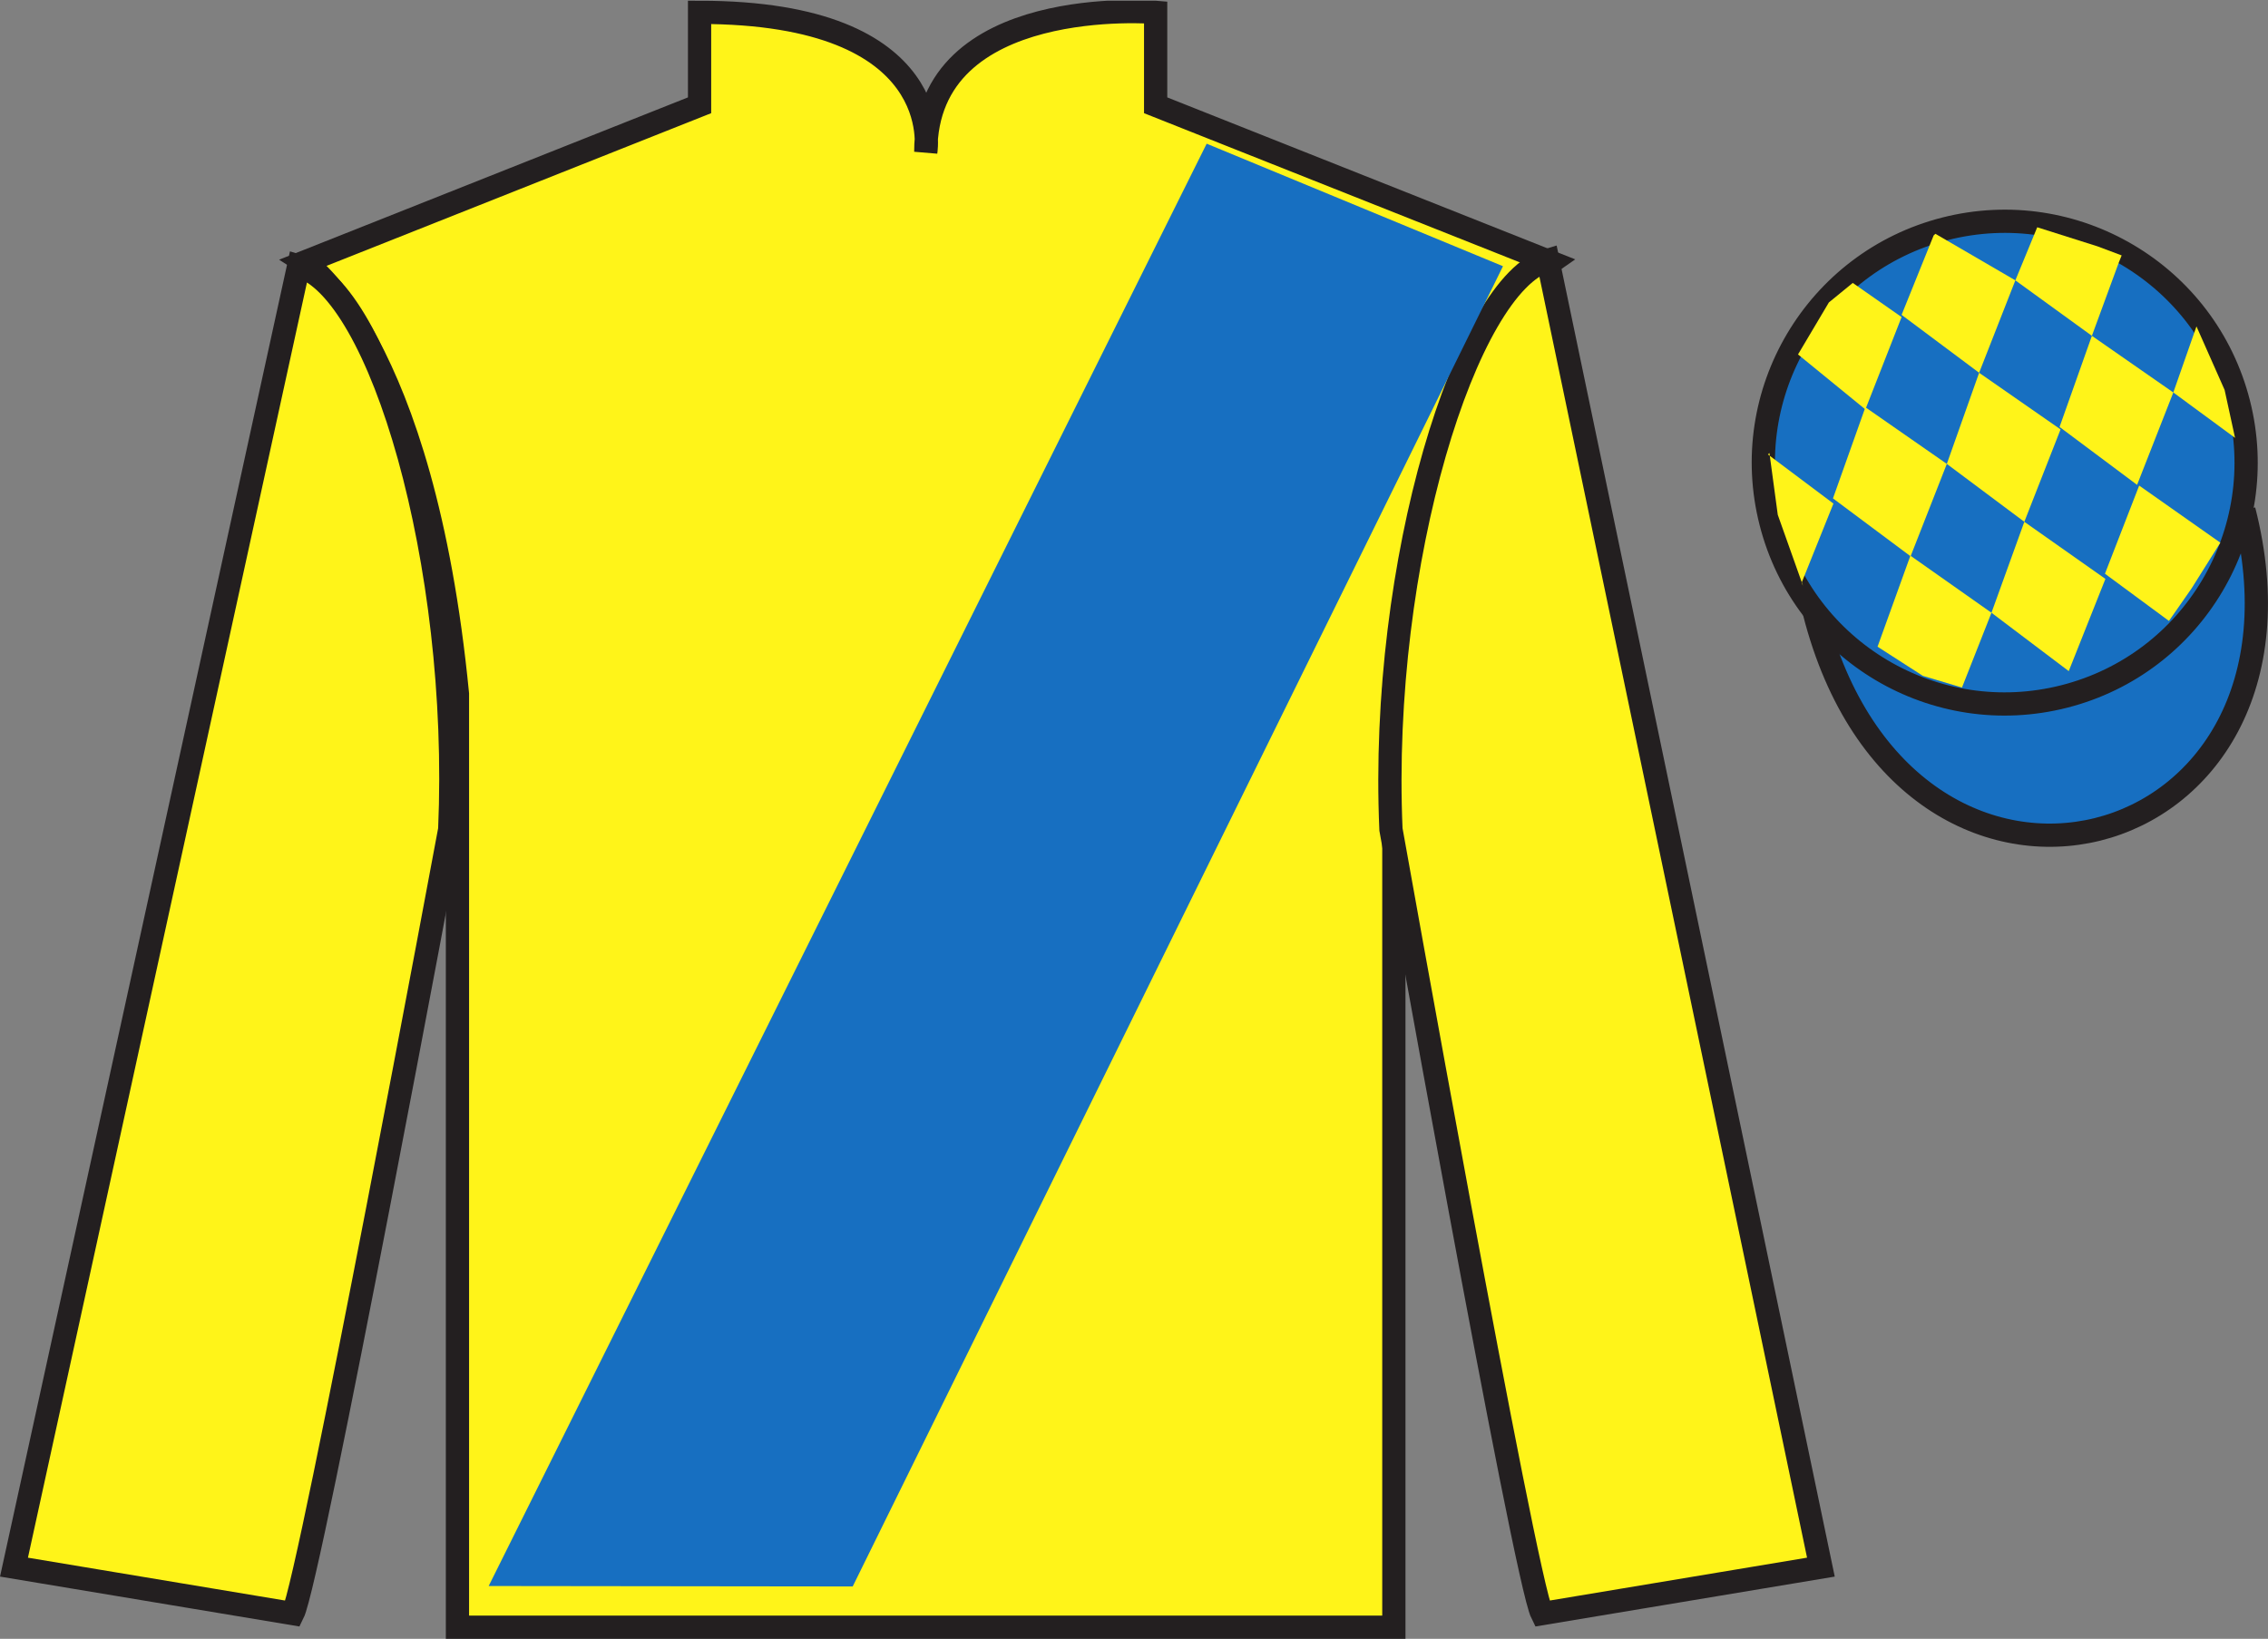 <?xml version="1.0" encoding="UTF-8"?>
<svg xmlns="http://www.w3.org/2000/svg" xmlns:xlink="http://www.w3.org/1999/xlink" width="97.59pt" height="70.53pt" viewBox="0 0 97.59 70.53" version="1.1">
<rect x="0" y="0" width="97.59" height="70.53" fill="#808080" stroke="none"/>
<defs>
<clipPath id="clip1">
  <path d="M 0 70.531 L 97.59 70.531 L 97.59 0.031 L 0 0.031 L 0 70.531 Z M 0 70.531 "/>
</clipPath>
</defs>
<g id="surface0">
<g clip-path="url(#clip1)" clip-rule="nonzero">
<path style=" stroke:none;fill-rule:nonzero;fill:rgb(100%,95.41%,10.001%);fill-opacity:1;" d="M 13.102 11.281 C 13.102 11.281 18.184 14.531 19.684 29.863 C 19.684 29.863 19.684 44.863 19.684 70.031 L 59.977 70.031 L 59.977 29.695 C 59.977 29.695 61.77 14.695 66.727 11.281 L 49.727 4.531 L 49.727 0.531 C 49.727 0.531 39.836 -0.305 39.836 6.531 C 39.836 6.531 40.852 0.531 30.102 0.531 L 30.102 4.531 L 13.102 11.281 "/>
<path style="fill:none;stroke-width:10;stroke-linecap:butt;stroke-linejoin:miter;stroke:rgb(13.73%,12.16%,12.549%);stroke-opacity:1;stroke-miterlimit:4;" d="M 131.016 592.487 C 131.016 592.487 181.836 559.987 196.836 406.667 C 196.836 406.667 196.836 256.667 196.836 4.987 L 599.766 4.987 L 599.766 408.347 C 599.766 408.347 617.695 558.347 667.266 592.487 L 497.266 659.987 L 497.266 699.987 C 497.266 699.987 398.359 708.347 398.359 639.987 C 398.359 639.987 408.516 699.987 301.016 699.987 L 301.016 659.987 L 131.016 592.487 Z M 131.016 592.487 " transform="matrix(0.1,0,0,-0.1,0,70.53)"/>
<path style=" stroke:none;fill-rule:nonzero;fill:rgb(100%,95.41%,10.001%);fill-opacity:1;" d="M 12.602 69.445 C 13.352 67.945 19.352 35.695 19.352 35.695 C 19.852 24.195 16.352 12.445 12.852 11.445 L 0.602 67.445 L 12.602 69.445 "/>
<path style="fill:none;stroke-width:10;stroke-linecap:butt;stroke-linejoin:miter;stroke:rgb(13.73%,12.16%,12.549%);stroke-opacity:1;stroke-miterlimit:4;" d="M 126.016 10.847 C 133.516 25.847 193.516 348.347 193.516 348.347 C 198.516 463.347 163.516 580.847 128.516 590.847 L 6.016 30.847 L 126.016 10.847 Z M 126.016 10.847 " transform="matrix(0.1,0,0,-0.1,0,70.53)"/>
<path style=" stroke:none;fill-rule:nonzero;fill:rgb(100%,95.41%,10.001%);fill-opacity:1;" d="M 78.352 67.445 L 66.602 11.195 C 63.102 12.195 59.352 24.195 59.852 35.695 C 59.852 35.695 65.602 67.945 66.352 69.445 L 78.352 67.445 "/>
<path style="fill:none;stroke-width:10;stroke-linecap:butt;stroke-linejoin:miter;stroke:rgb(13.73%,12.16%,12.549%);stroke-opacity:1;stroke-miterlimit:4;" d="M 783.516 30.847 L 666.016 593.347 C 631.016 583.347 593.516 463.347 598.516 348.347 C 598.516 348.347 656.016 25.847 663.516 10.847 L 783.516 30.847 Z M 783.516 30.847 " transform="matrix(0.1,0,0,-0.1,0,70.53)"/>
<path style="fill-rule:nonzero;fill:rgb(9.02%,43.529%,75.491%);fill-opacity:1;stroke-width:10;stroke-linecap:butt;stroke-linejoin:miter;stroke:rgb(13.73%,12.16%,12.549%);stroke-opacity:1;stroke-miterlimit:4;" d="M 780.703 441.745 C 820.391 286.12 1004.336 333.698 965.547 485.691 " transform="matrix(0.1,0,0,-0.1,0,70.53)"/>
<path style=" stroke:none;fill-rule:nonzero;fill:rgb(9.02%,43.529%,75.491%);fill-opacity:1;" d="M 88.828 29.973 C 94.387 28.555 97.742 22.898 96.324 17.344 C 94.906 11.785 89.25 8.43 83.691 9.848 C 78.137 11.266 74.781 16.922 76.199 22.477 C 77.613 28.035 83.27 31.391 88.828 29.973 "/>
<path style="fill:none;stroke-width:10;stroke-linecap:butt;stroke-linejoin:miter;stroke:rgb(13.73%,12.16%,12.549%);stroke-opacity:1;stroke-miterlimit:4;" d="M 888.281 405.573 C 943.867 419.753 977.422 476.316 963.242 531.862 C 949.062 587.448 892.5 621.003 836.914 606.823 C 781.367 592.644 747.812 536.081 761.992 480.534 C 776.133 424.948 832.695 391.394 888.281 405.573 Z M 888.281 405.573 " transform="matrix(0.1,0,0,-0.1,0,70.53)"/>
<path style=" stroke:none;fill-rule:nonzero;fill:rgb(9.02%,43.529%,75.491%);fill-opacity:1;" d="M 21.027 68.258 L 51.922 6.184 L 64.672 11.457 L 36.691 68.277 L 21.027 68.258 "/>
<path style=" stroke:none;fill-rule:nonzero;fill:rgb(100%,95.41%,10.001%);fill-opacity:1;" d="M 79.723 12.176 L 78.695 13.016 L 77.367 15.254 L 80.266 17.621 L 81.824 13.645 L 79.723 12.176 "/>
<path style=" stroke:none;fill-rule:nonzero;fill:rgb(100%,95.41%,10.001%);fill-opacity:1;" d="M 83.414 10.141 L 83.277 10.062 L 83.203 10.133 L 81.824 13.551 L 85.16 16.043 L 86.719 12.066 L 83.414 10.141 "/>
<path style=" stroke:none;fill-rule:nonzero;fill:rgb(100%,95.41%,10.001%);fill-opacity:1;" d="M 90.254 10.602 L 87.66 9.781 L 86.719 12.066 L 90.012 14.453 L 91.168 11.305 L 91.293 10.992 L 90.254 10.602 "/>
<path style=" stroke:none;fill-rule:nonzero;fill:rgb(100%,95.41%,10.001%);fill-opacity:1;" d="M 80.266 17.527 L 78.871 21.449 L 82.211 23.941 L 83.77 19.965 L 80.266 17.527 "/>
<path style=" stroke:none;fill-rule:nonzero;fill:rgb(100%,95.41%,10.001%);fill-opacity:1;" d="M 85.16 16.043 L 83.77 19.965 L 87.105 22.457 L 88.664 18.48 L 85.16 16.043 "/>
<path style=" stroke:none;fill-rule:nonzero;fill:rgb(100%,95.41%,10.001%);fill-opacity:1;" d="M 90.012 14.453 L 88.621 18.375 L 91.957 20.867 L 93.516 16.891 L 90.012 14.453 "/>
<path style=" stroke:none;fill-rule:nonzero;fill:rgb(100%,95.41%,10.001%);fill-opacity:1;" d="M 82.203 23.914 L 80.789 27.832 L 82.738 29.086 L 84.422 29.59 L 84.422 29.59 L 85.691 26.371 L 82.203 23.914 "/>
<path style=" stroke:none;fill-rule:nonzero;fill:rgb(100%,95.41%,10.001%);fill-opacity:1;" d="M 87.105 22.457 L 85.691 26.371 L 89.016 28.883 L 90.594 24.914 L 87.105 22.457 "/>
<path style=" stroke:none;fill-rule:nonzero;fill:rgb(100%,95.41%,10.001%);fill-opacity:1;" d="M 92.047 20.898 L 90.574 24.691 L 93.328 26.723 L 93.328 26.723 L 94.309 25.312 L 95.539 23.355 L 92.047 20.898 "/>
<path style=" stroke:none;fill-rule:nonzero;fill:rgb(100%,95.41%,10.001%);fill-opacity:1;" d="M 76.074 19.559 L 76.137 19.496 L 76.496 22.156 L 77.582 25.211 L 77.52 25.086 L 78.891 21.672 L 76.074 19.559 "/>
<path style=" stroke:none;fill-rule:nonzero;fill:rgb(100%,95.41%,10.001%);fill-opacity:1;" d="M 94.512 14.047 L 94.512 14.047 L 93.516 16.891 L 96.172 18.844 L 96.172 18.844 L 95.723 16.781 L 94.512 14.047 "/>
</g>
</g>
</svg>

